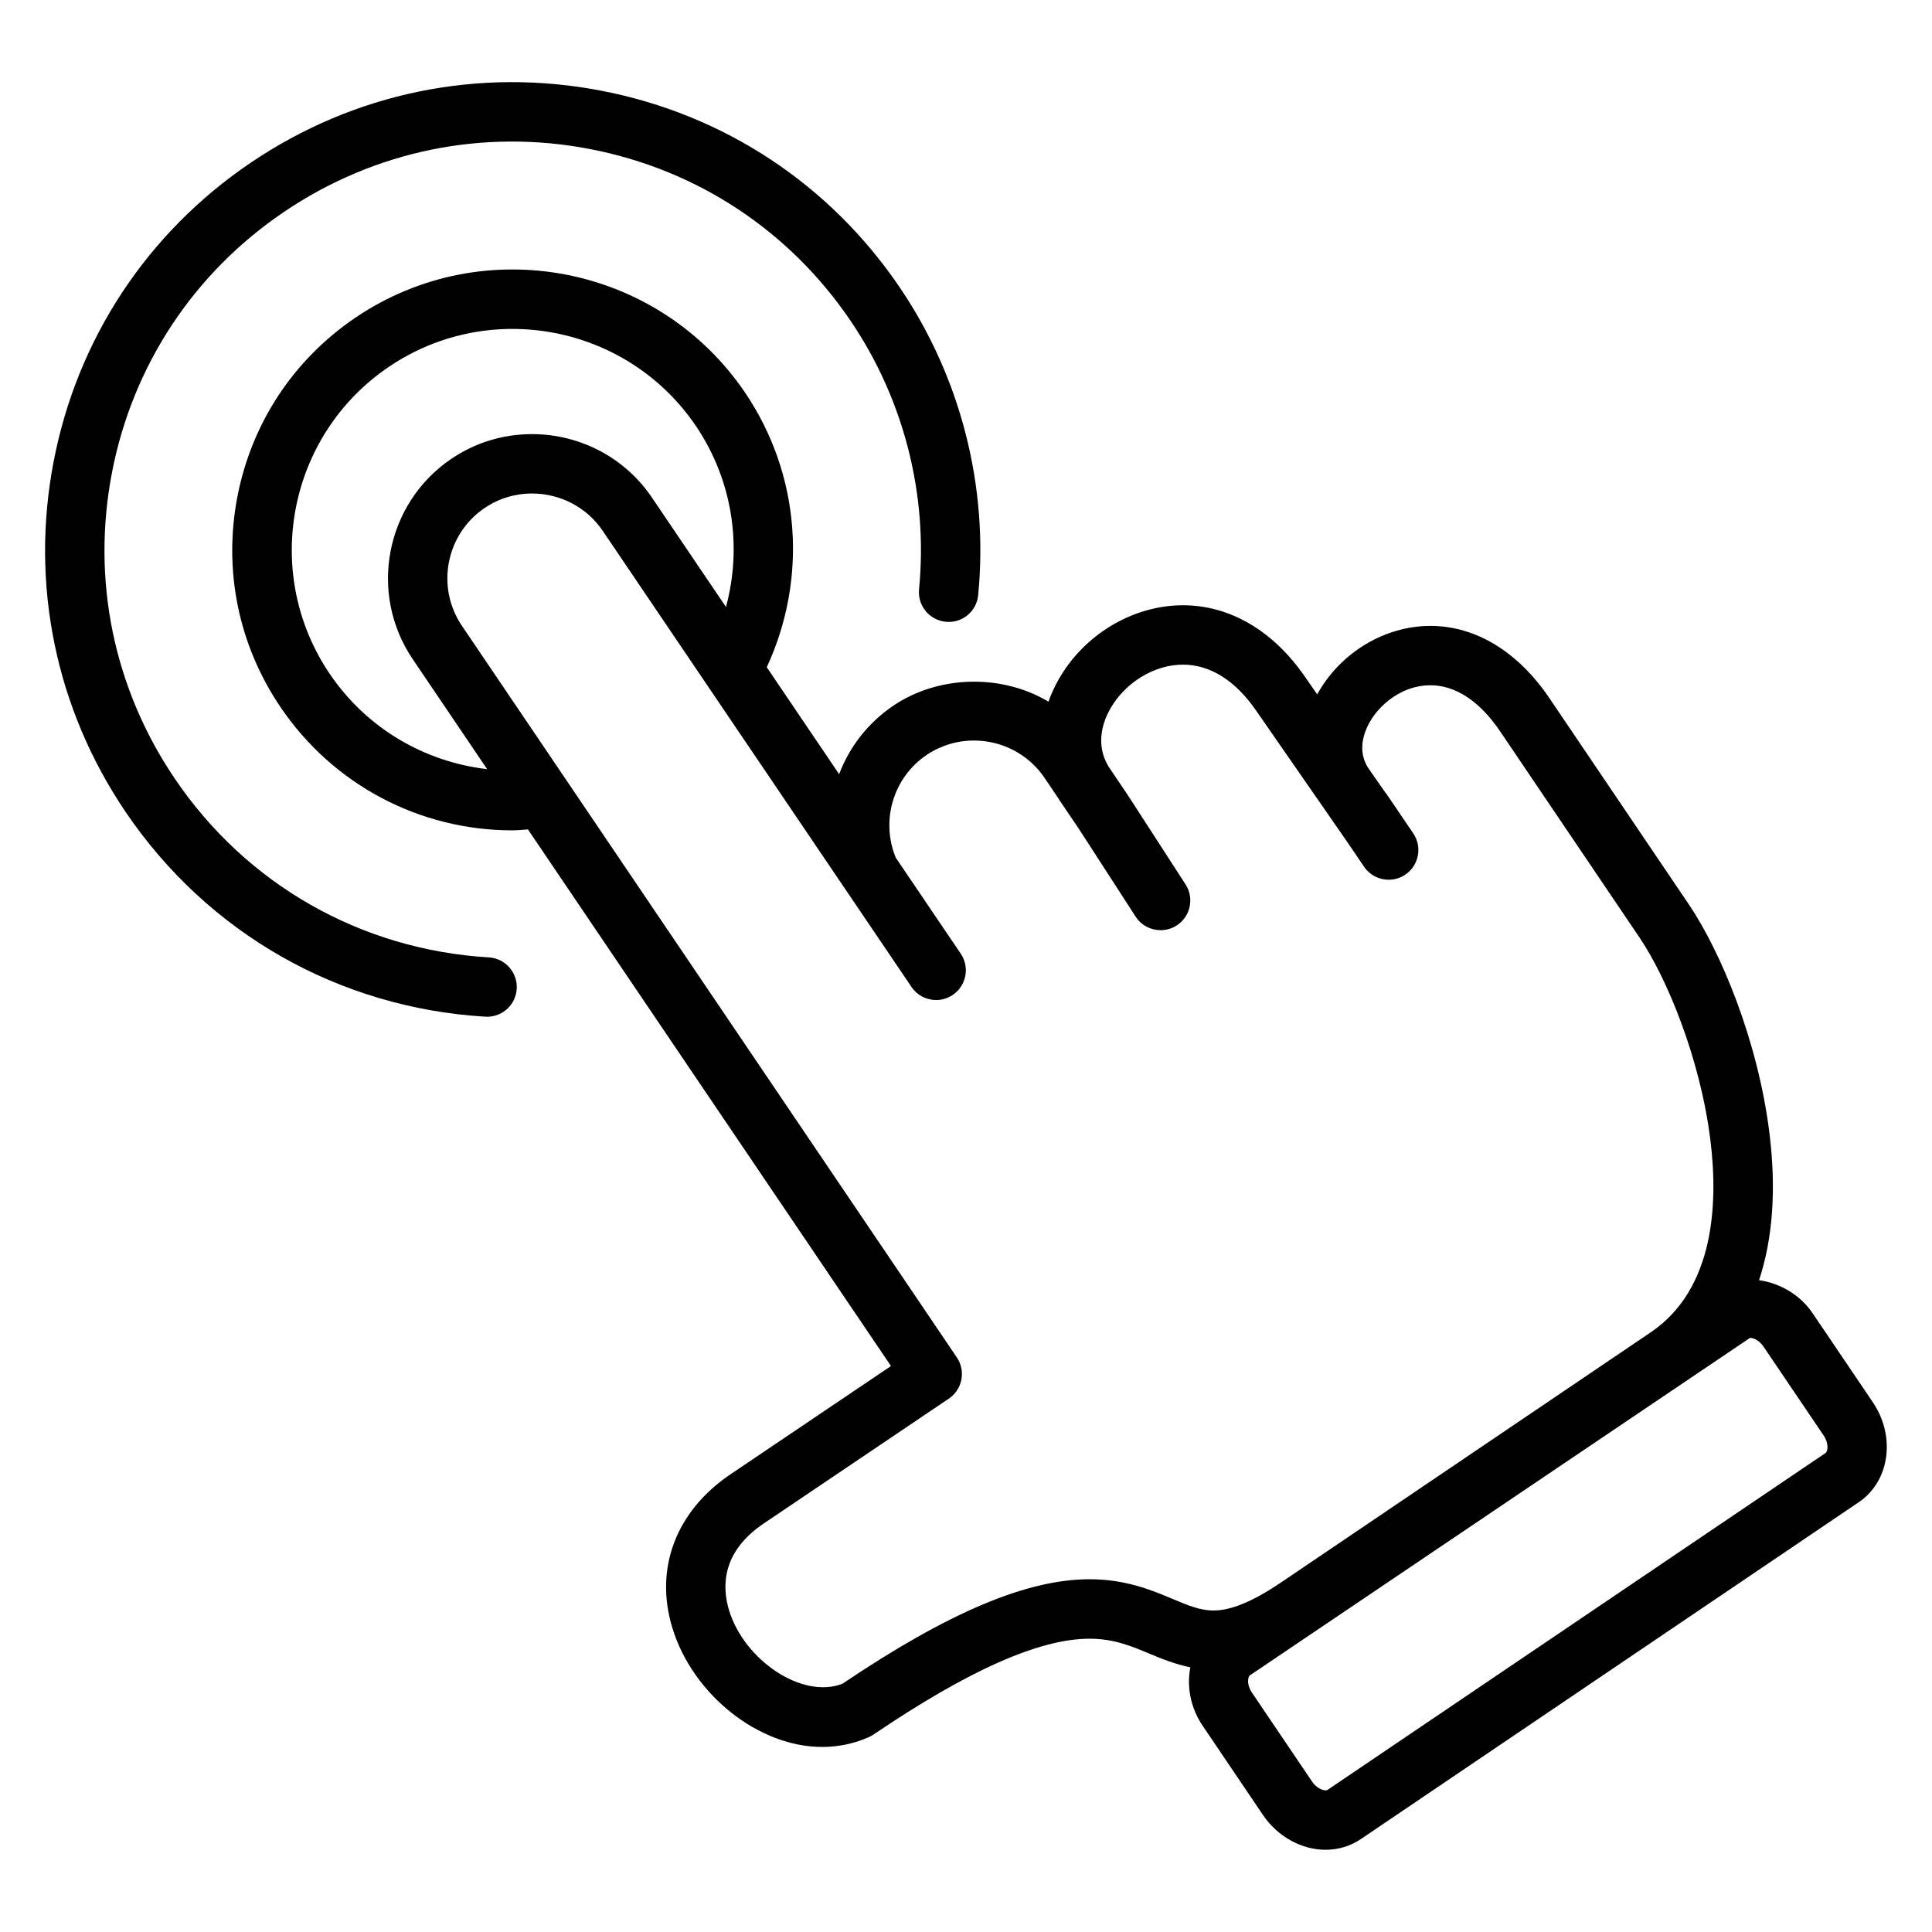 <?xml version="1.0" encoding="UTF-8"?>
<!-- Uploaded to: ICON Repo, www.svgrepo.com, Generator: ICON Repo Mixer Tools -->
<svg fill="#000000" width="800px" height="800px" version="1.1" viewBox="144 144 512 512" xmlns="http://www.w3.org/2000/svg">
 <g>
  <path d="m380.69 331.05c-6.723 4.559-11.594 10.941-14.312 18.113l-9.367-13.84-9.809-14.5c10.91-23.57 8.965-50.988-5.738-72.762-22.996-33.938-69.297-42.863-103.22-19.91-16.445 11.125-27.566 27.984-31.332 47.484-3.762 19.508 0.293 39.297 11.414 55.742 13.98 20.656 36.953 32.676 61.473 32.676 1.363 0 2.738-0.172 4.109-0.25l96.211 142.21-42.516 28.68c-14.469 9.762-20.23 24.977-15.422 40.715 5.406 17.695 22.844 31.551 39.699 31.551 4.305 0 8.461-0.875 12.344-2.59 0.434-0.188 0.844-0.418 1.227-0.676 25.277-17.105 44.02-25.418 57.285-25.418 6.445 0 11.035 1.938 15.91 3.977 3.227 1.355 6.785 2.785 10.809 3.606-0.984 5.062 0 10.684 3.281 15.508l15.965 23.625c3.84 5.684 10.188 9.219 16.578 9.219 3.394 0 6.637-0.984 9.352-2.832l131.98-89.289c8.172-5.527 9.84-17.391 3.723-26.465l-15.965-23.594c-3.336-4.953-8.723-7.988-14.199-8.77 3.613-10.926 4.598-23.961 2.762-38.879-3.023-24.594-12.926-48.23-21.395-60.742l-36.91-54.602c-8.367-12.359-19.57-19.168-31.551-19.168-12.105 0-23.859 7.078-29.938 18.035-0.023 0.039-0.039 0.078-0.062 0.117l-3.344-4.816c-8.414-12.129-19.859-18.805-32.227-18.805-13.297 0-26.27 7.777-33.039 19.812-1.062 1.891-1.93 3.801-2.606 5.738-12.227-7.312-28.953-7.156-41.172 1.094zm-149.32-8.484c-18.105-26.766-11.059-63.266 15.703-81.367 26.734-18.082 63.234-11.043 81.355 15.695 9.676 14.328 12.328 31.781 7.965 47.965l-19.656-29.047c-7.117-10.5-18.988-16.766-31.754-16.766-7.652 0-15.035 2.258-21.371 6.543-17.461 11.824-22.051 35.645-10.234 53.098l19.719 29.148c-16.73-1.953-32.004-10.91-41.727-25.27zm395.93 201.88c1.402 2.078 1.117 4.195 0.496 4.613l-132.01 89.297c-0.605 0.395-2.731-0.227-4.039-2.172l-15.988-23.648c-1.395-2.047-1.109-4.148-0.512-4.559l132.53-89.426c0.969 0 2.488 0.715 3.559 2.297zm-206.52-174.35 3.574 5.289c0.309 0.496 0.621 0.992 0.984 1.512l4.465 6.59 15.152 23.426c1.504 2.332 4.039 3.598 6.621 3.598 1.465 0 2.953-0.41 4.266-1.258 3.652-2.363 4.699-7.234 2.34-10.887l-15.25-23.57c-0.016-0.023-0.039-0.031-0.047-0.055-0.016-0.023-0.016-0.047-0.031-0.07l-5.078-7.519c-3.676-6.094-1.332-12.148 0.402-15.223 3.969-7.055 11.73-11.793 19.316-11.793 7.156 0 13.832 4.164 19.293 12.035l23.984 34.574 4.723 6.949c1.52 2.242 4 3.449 6.519 3.449 1.52 0 3.062-0.441 4.418-1.363 3.598-2.441 4.535-7.336 2.094-10.934l-4.094-6.031c-0.016-0.023-0.016-0.055-0.031-0.078l-0.836-1.203-2.188-3.219c-0.039-0.062-0.117-0.094-0.164-0.156l-4.723-6.793c-2.832-4.543-0.961-9.367 0.41-11.84 2.738-4.945 8.801-9.926 16.168-9.926 6.691 0 13.09 4.234 18.508 12.25l36.91 54.602c7.18 10.605 16.121 31.969 18.805 53.836 2.07 16.84 1 39.266-15.688 50.703l-98.426 66.59c-7.203 4.84-12.965 7.219-17.578 7.219-3.574 0-6.785-1.355-10.863-3.07-5.519-2.32-12.391-5.211-22.012-5.211-16.609 0-37.422 8.801-65.457 27.688-10.676 4.172-26.016-6.25-30.039-19.406-1.953-6.383-1.945-15.562 9.172-23.059l49.051-33.086c1.73-1.164 2.93-2.977 3.328-5.031 0.395-2.047-0.039-4.172-1.211-5.902l-102.78-151.94-28.371-41.934c-6.949-10.266-4.25-24.27 6.023-31.227 3.715-2.512 8.055-3.832 12.547-3.832 7.543 0 14.539 3.684 18.719 9.855l33.363 49.293s0 0.008 0.008 0.016l10.242 15.121 20.508 30.301c0.008 0.008 0.016 0.016 0.023 0.023l17.711 26.168c1.52 2.25 4 3.457 6.527 3.457 1.52 0 3.055-0.441 4.41-1.355 3.606-2.441 4.543-7.336 2.109-10.934l-17.215-25.426c-4.047-9.855-0.684-21.223 8.148-27.215 3.715-2.512 8.055-3.84 12.555-3.84 7.519 0.004 14.52 3.688 18.684 9.844z"/>
  <path d="m272.61 413.43c0.164 0.008 0.324 0.016 0.48 0.016 4.133 0 7.598-3.219 7.848-7.398 0.262-4.336-3.047-8.07-7.383-8.328-33.914-2.031-64.25-19.309-83.246-47.391-16.199-23.93-22.105-52.727-16.633-81.098 5.473-28.371 21.672-52.906 45.617-69.094 23.93-16.199 52.742-22.113 81.098-16.633 28.371 5.473 52.906 21.672 69.094 45.617 14.09 20.828 20.508 46.059 18.074 71.055-0.426 4.328 2.746 8.18 7.07 8.598 4.394 0.434 8.18-2.746 8.598-7.07 2.785-28.637-4.566-57.551-20.695-81.406-18.539-27.426-46.648-45.98-79.152-52.254-32.48-6.266-65.488 0.496-92.898 19.051-27.43 18.543-45.984 46.648-52.258 79.152-6.266 32.504 0.496 65.496 19.051 92.906 21.758 32.156 56.512 51.945 95.336 54.277z"/>
 </g>
</svg>